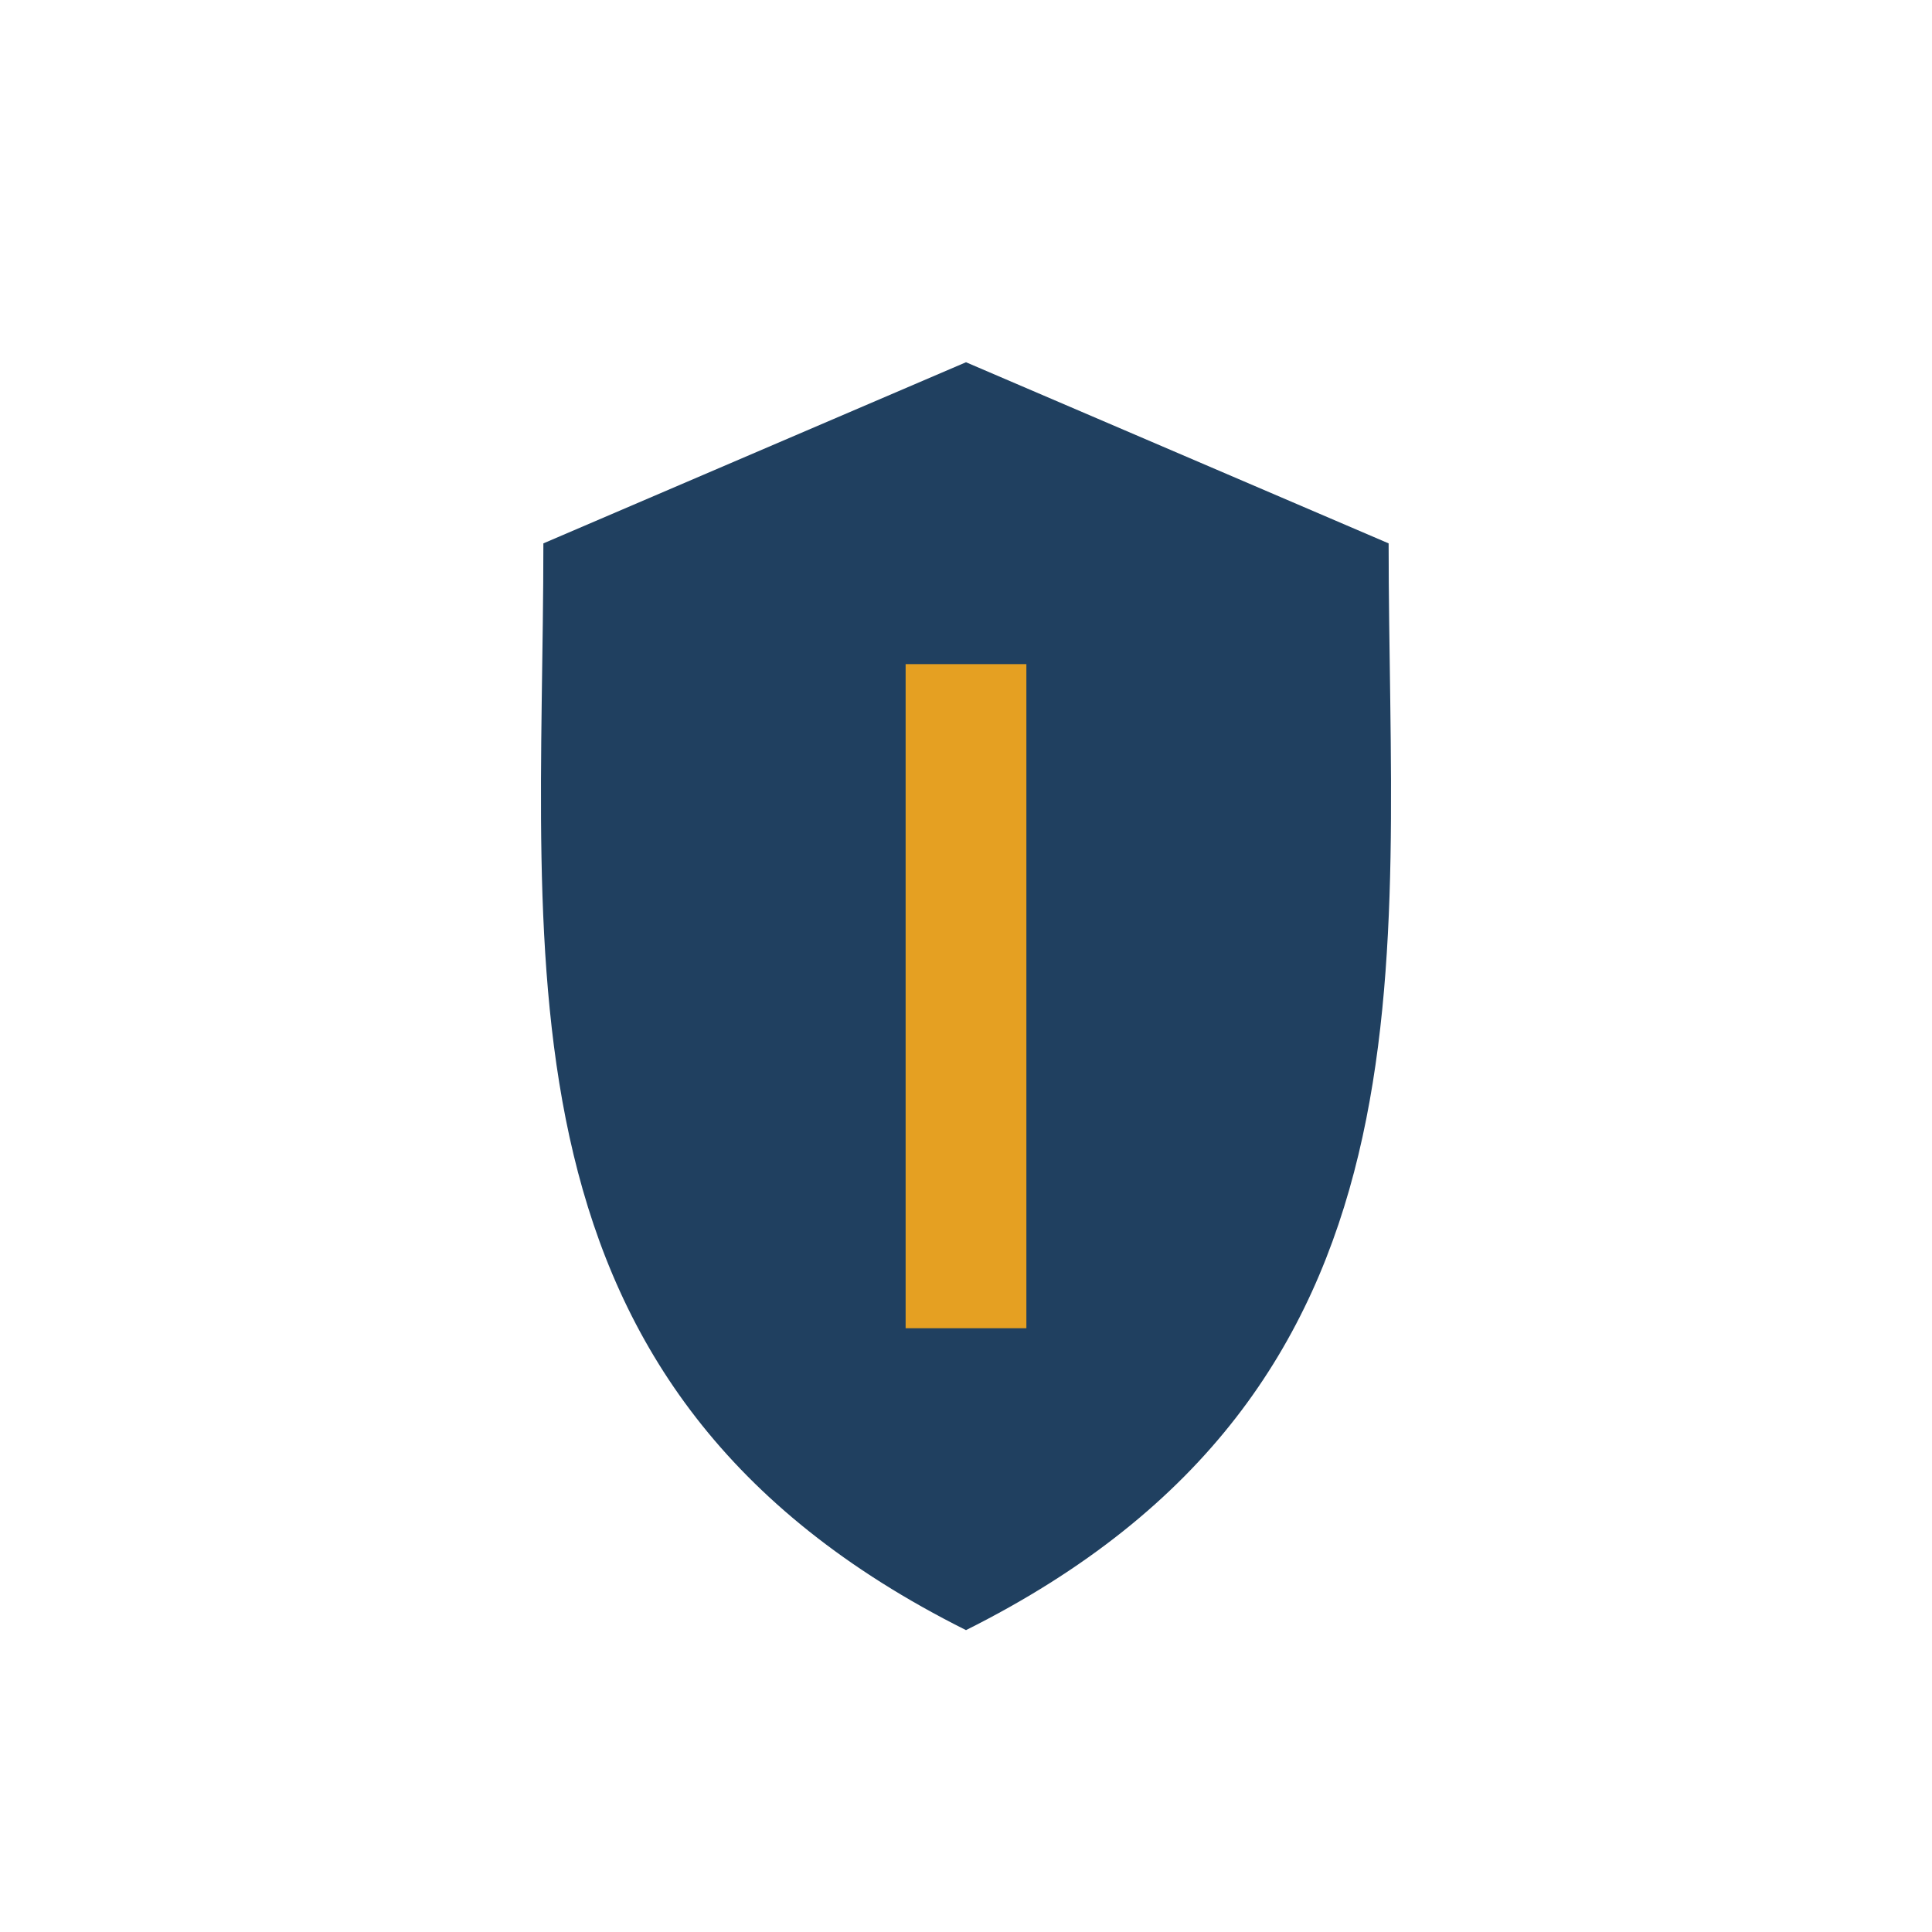 <?xml version="1.0" encoding="UTF-8"?>
<svg xmlns="http://www.w3.org/2000/svg" width="32" height="32" viewBox="0 0 32 32"><path d="M16 27c8-4 7-11 7-18l-7-3-7 3c0 7-1 14 7 18z" fill="#204060"/><path d="M16 11v11" stroke="#E5A022" stroke-width="2"/></svg>